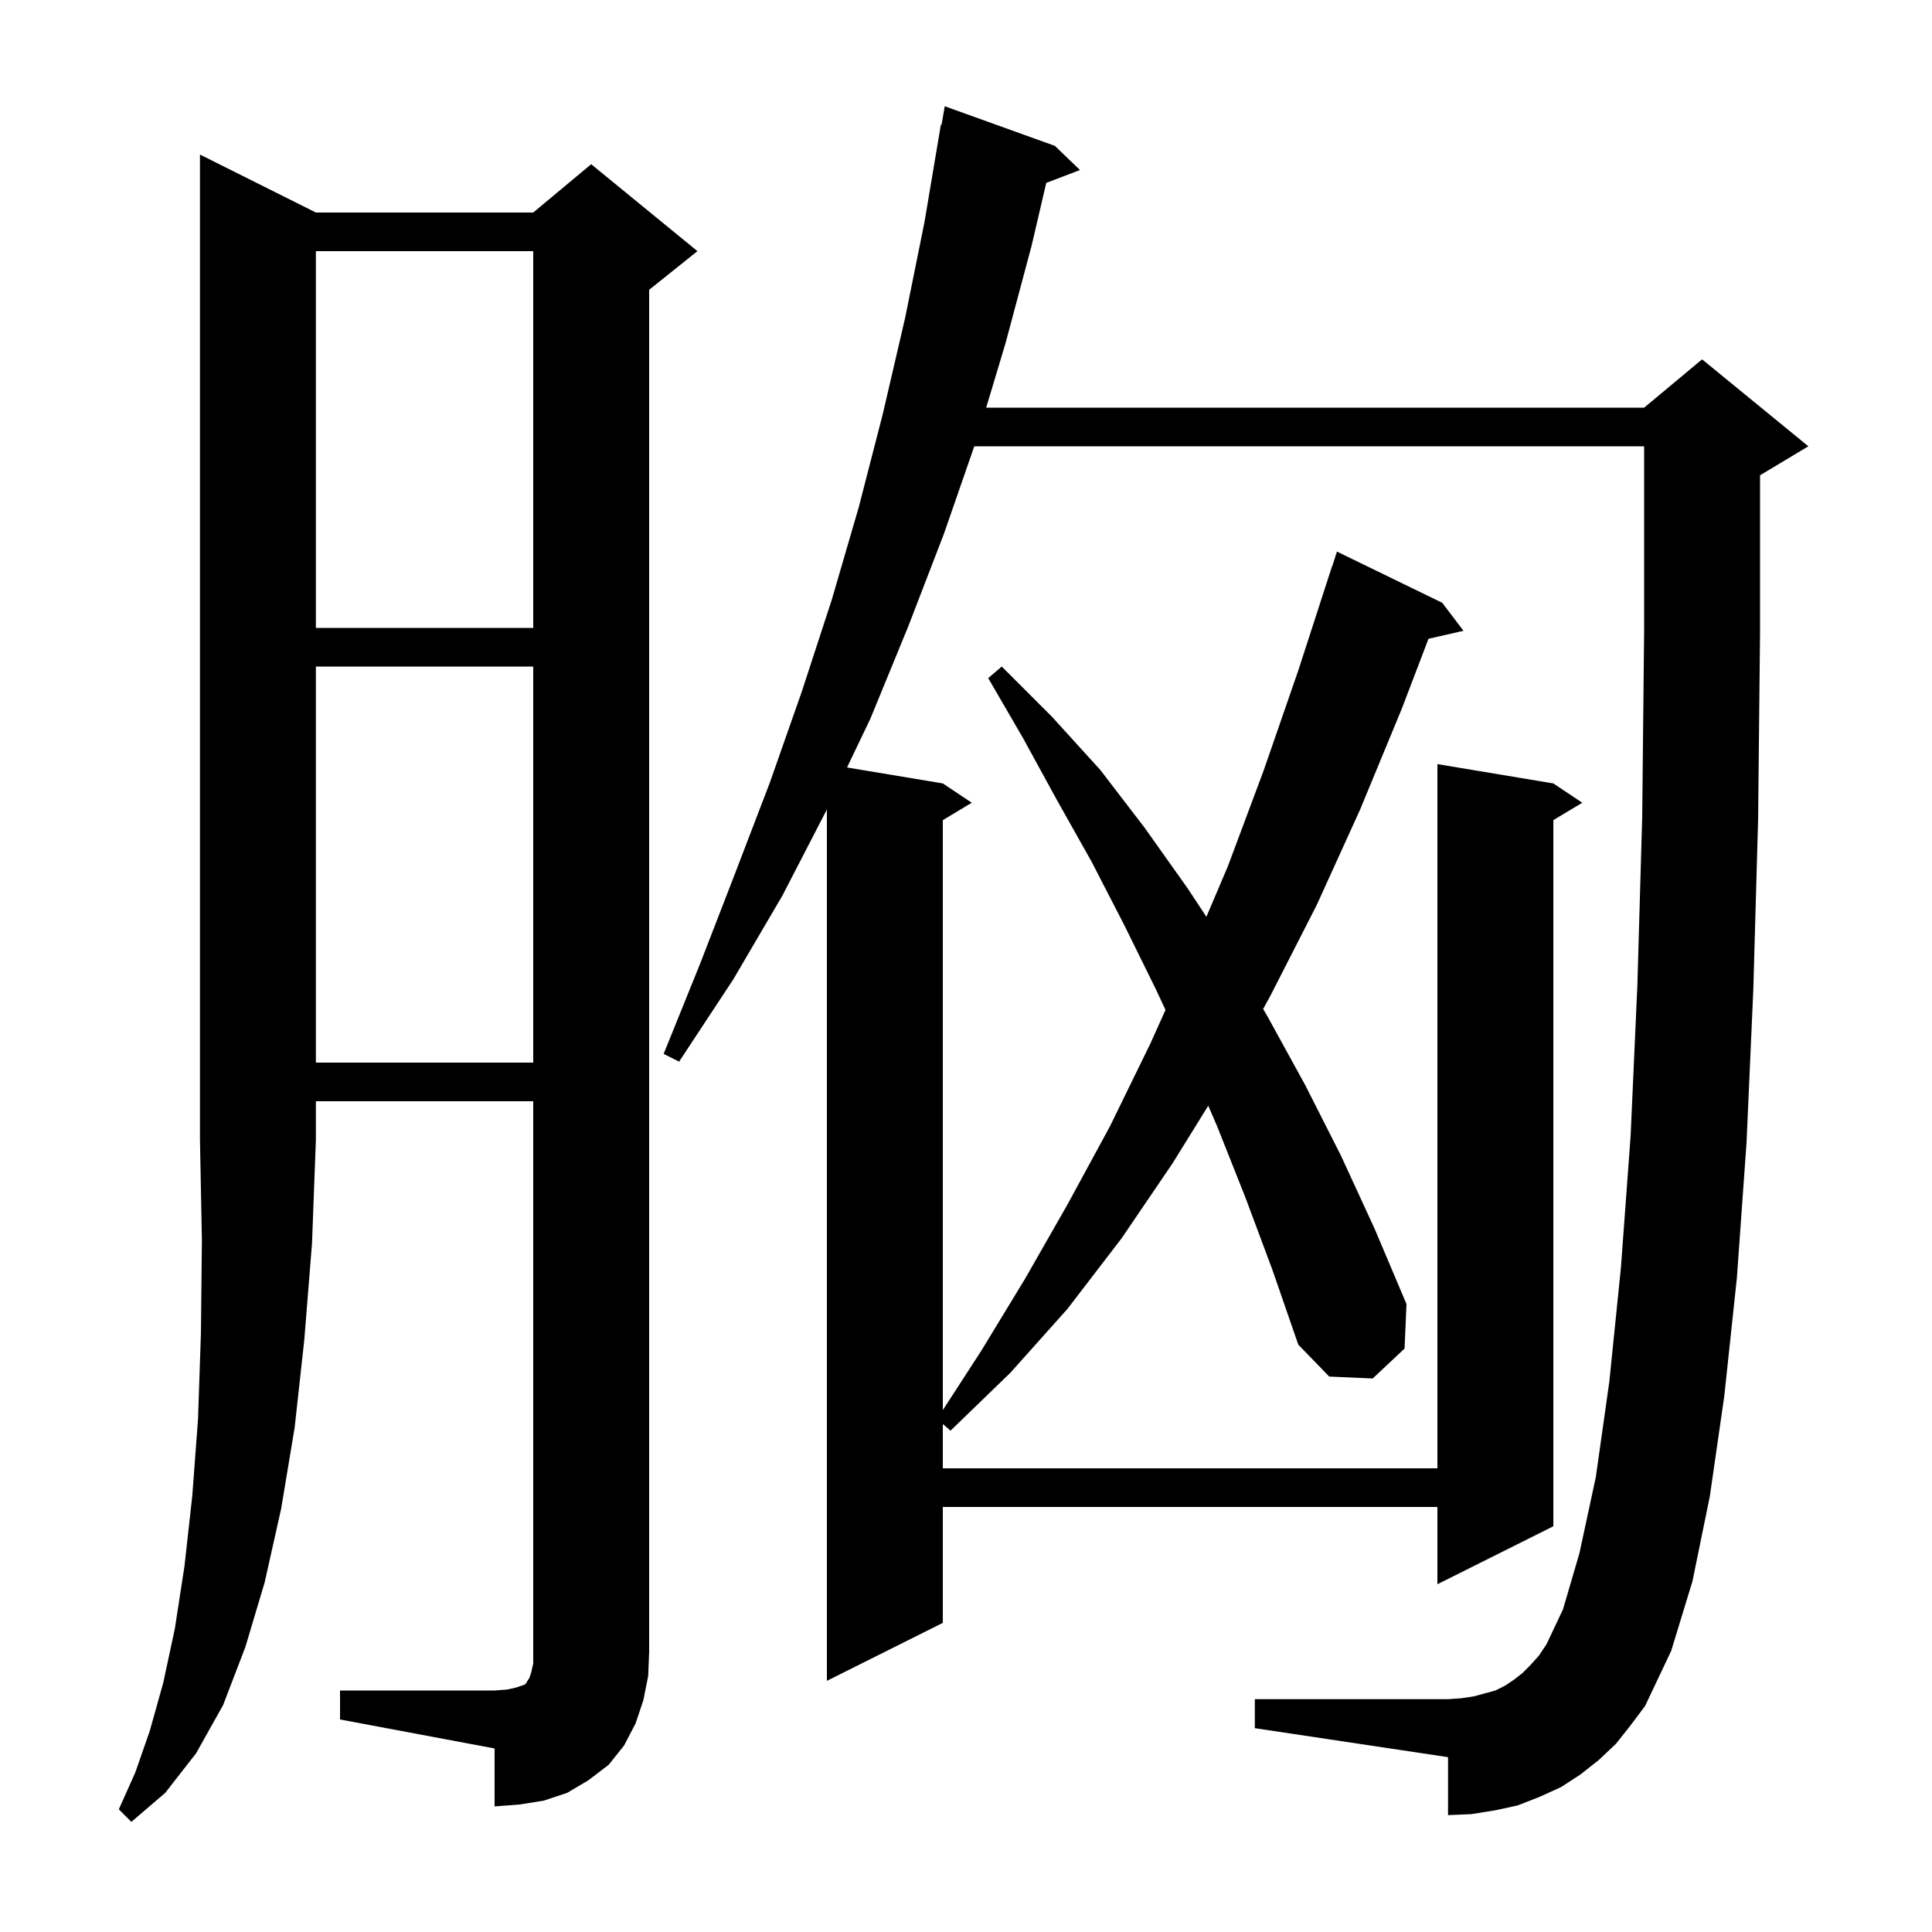 <svg xmlns="http://www.w3.org/2000/svg" xmlns:xlink="http://www.w3.org/1999/xlink" version="1.1" baseProfile="full" viewBox="0 0 200 200" width="200" height="200">
<g fill="black">
<path d="M 32.7 22.0 L 55.2 22.0 L 61.2 17.0 L 72.2 26.0 L 67.2 30.0 L 67.2 171.0 L 67.1 173.5 L 66.6 176.0 L 65.8 178.4 L 64.6 180.7 L 63.0 182.7 L 60.9 184.3 L 58.7 185.6 L 56.3 186.4 L 53.8 186.8 L 51.2 187.0 L 51.2 181.0 L 35.2 178.0 L 35.2 175.0 L 51.2 175.0 L 52.5 174.9 L 53.4 174.7 L 54.3 174.4 L 54.5 174.2 L 54.6 174.0 L 54.8 173.7 L 55.0 173.1 L 55.2 172.2 L 55.2 114.0 L 32.7 114.0 L 32.7 118.0 L 32.3 128.7 L 31.5 138.7 L 30.5 147.8 L 29.1 156.2 L 27.4 163.8 L 25.4 170.5 L 23.1 176.5 L 20.3 181.5 L 17.1 185.6 L 13.6 188.6 L 12.3 187.3 L 14.0 183.5 L 15.5 179.2 L 16.9 174.2 L 18.1 168.6 L 19.1 162.1 L 19.9 154.9 L 20.5 146.9 L 20.8 138.0 L 20.9 128.4 L 20.7 118.0 L 20.7 16.0 Z M 167.3 180.5 L 165.5 182.2 L 163.6 183.7 L 161.6 185.0 L 159.4 186.0 L 157.1 186.9 L 154.8 187.4 L 152.3 187.8 L 149.9 187.9 L 149.9 181.9 L 129.9 178.9 L 129.9 175.9 L 149.9 175.9 L 151.3 175.8 L 152.6 175.6 L 154.8 175.0 L 155.8 174.5 L 156.7 173.9 L 157.6 173.2 L 158.4 172.4 L 159.3 171.4 L 160.1 170.2 L 161.8 166.6 L 163.5 160.8 L 165.2 152.9 L 166.6 143.0 L 167.8 131.2 L 168.8 117.6 L 169.5 102.0 L 170.0 84.6 L 170.2 65.3 L 170.2 46.2 L 100.857 46.2 L 97.7 55.3 L 94.0 64.9 L 90.1 74.4 L 87.686 79.448 L 97.6 81.1 L 100.6 83.1 L 97.6 84.9 L 97.6 145.974 L 101.6 139.8 L 106.1 132.4 L 110.5 124.7 L 114.9 116.6 L 119.1 108.0 L 120.651 104.55 L 119.7 102.5 L 116.4 95.8 L 113.0 89.2 L 109.4 82.8 L 105.9 76.4 L 102.3 70.2 L 103.7 69.0 L 108.9 74.2 L 113.9 79.7 L 118.5 85.7 L 122.9 91.9 L 124.886 94.902 L 127.1 89.7 L 130.8 79.8 L 134.4 69.4 L 137.9 58.6 L 137.918 58.606 L 138.4 57.1 L 149.3 62.4 L 151.5 65.3 L 147.877 66.126 L 145.1 73.4 L 140.8 83.8 L 136.3 93.7 L 131.5 103.1 L 130.758 104.448 L 131.2 105.2 L 135.1 112.3 L 138.8 119.6 L 142.3 127.2 L 145.6 135.0 L 145.4 139.6 L 142.1 142.7 L 137.6 142.5 L 134.4 139.2 L 131.7 131.4 L 128.9 123.9 L 126.0 116.6 L 125.078 114.459 L 121.4 120.4 L 116.1 128.2 L 110.5 135.5 L 104.6 142.1 L 98.4 148.1 L 97.6 147.414 L 97.6 152.0 L 148.8 152.0 L 148.8 79.1 L 160.8 81.1 L 163.8 83.1 L 160.8 84.9 L 160.8 158.0 L 148.8 164.0 L 148.8 156.0 L 97.6 156.0 L 97.6 168.0 L 85.6 174.0 L 85.6 83.794 L 81.0 92.7 L 75.9 101.4 L 70.3 109.9 L 68.7 109.1 L 72.5 99.7 L 76.1 90.4 L 79.7 81.0 L 83.0 71.6 L 86.1 62.1 L 88.9 52.5 L 91.4 42.8 L 93.7 32.9 L 95.7 23.0 L 97.4 12.9 L 97.47 12.913 L 97.8 11.0 L 109.2 15.1 L 111.8 17.6 L 108.307 18.934 L 106.8 25.4 L 104.1 35.5 L 102.09 42.2 L 170.2 42.2 L 176.2 37.2 L 187.2 46.2 L 182.2 49.2 L 182.2 65.4 L 182.0 84.8 L 181.5 102.5 L 180.8 118.3 L 179.8 132.3 L 178.5 144.5 L 177.0 154.9 L 175.2 163.7 L 173.0 170.9 L 170.3 176.6 L 168.8 178.6 Z M 32.7 69.0 L 32.7 110.0 L 55.2 110.0 L 55.2 69.0 Z M 32.7 26.0 L 32.7 65.0 L 55.2 65.0 L 55.2 26.0 Z " />
</g>
</svg>
